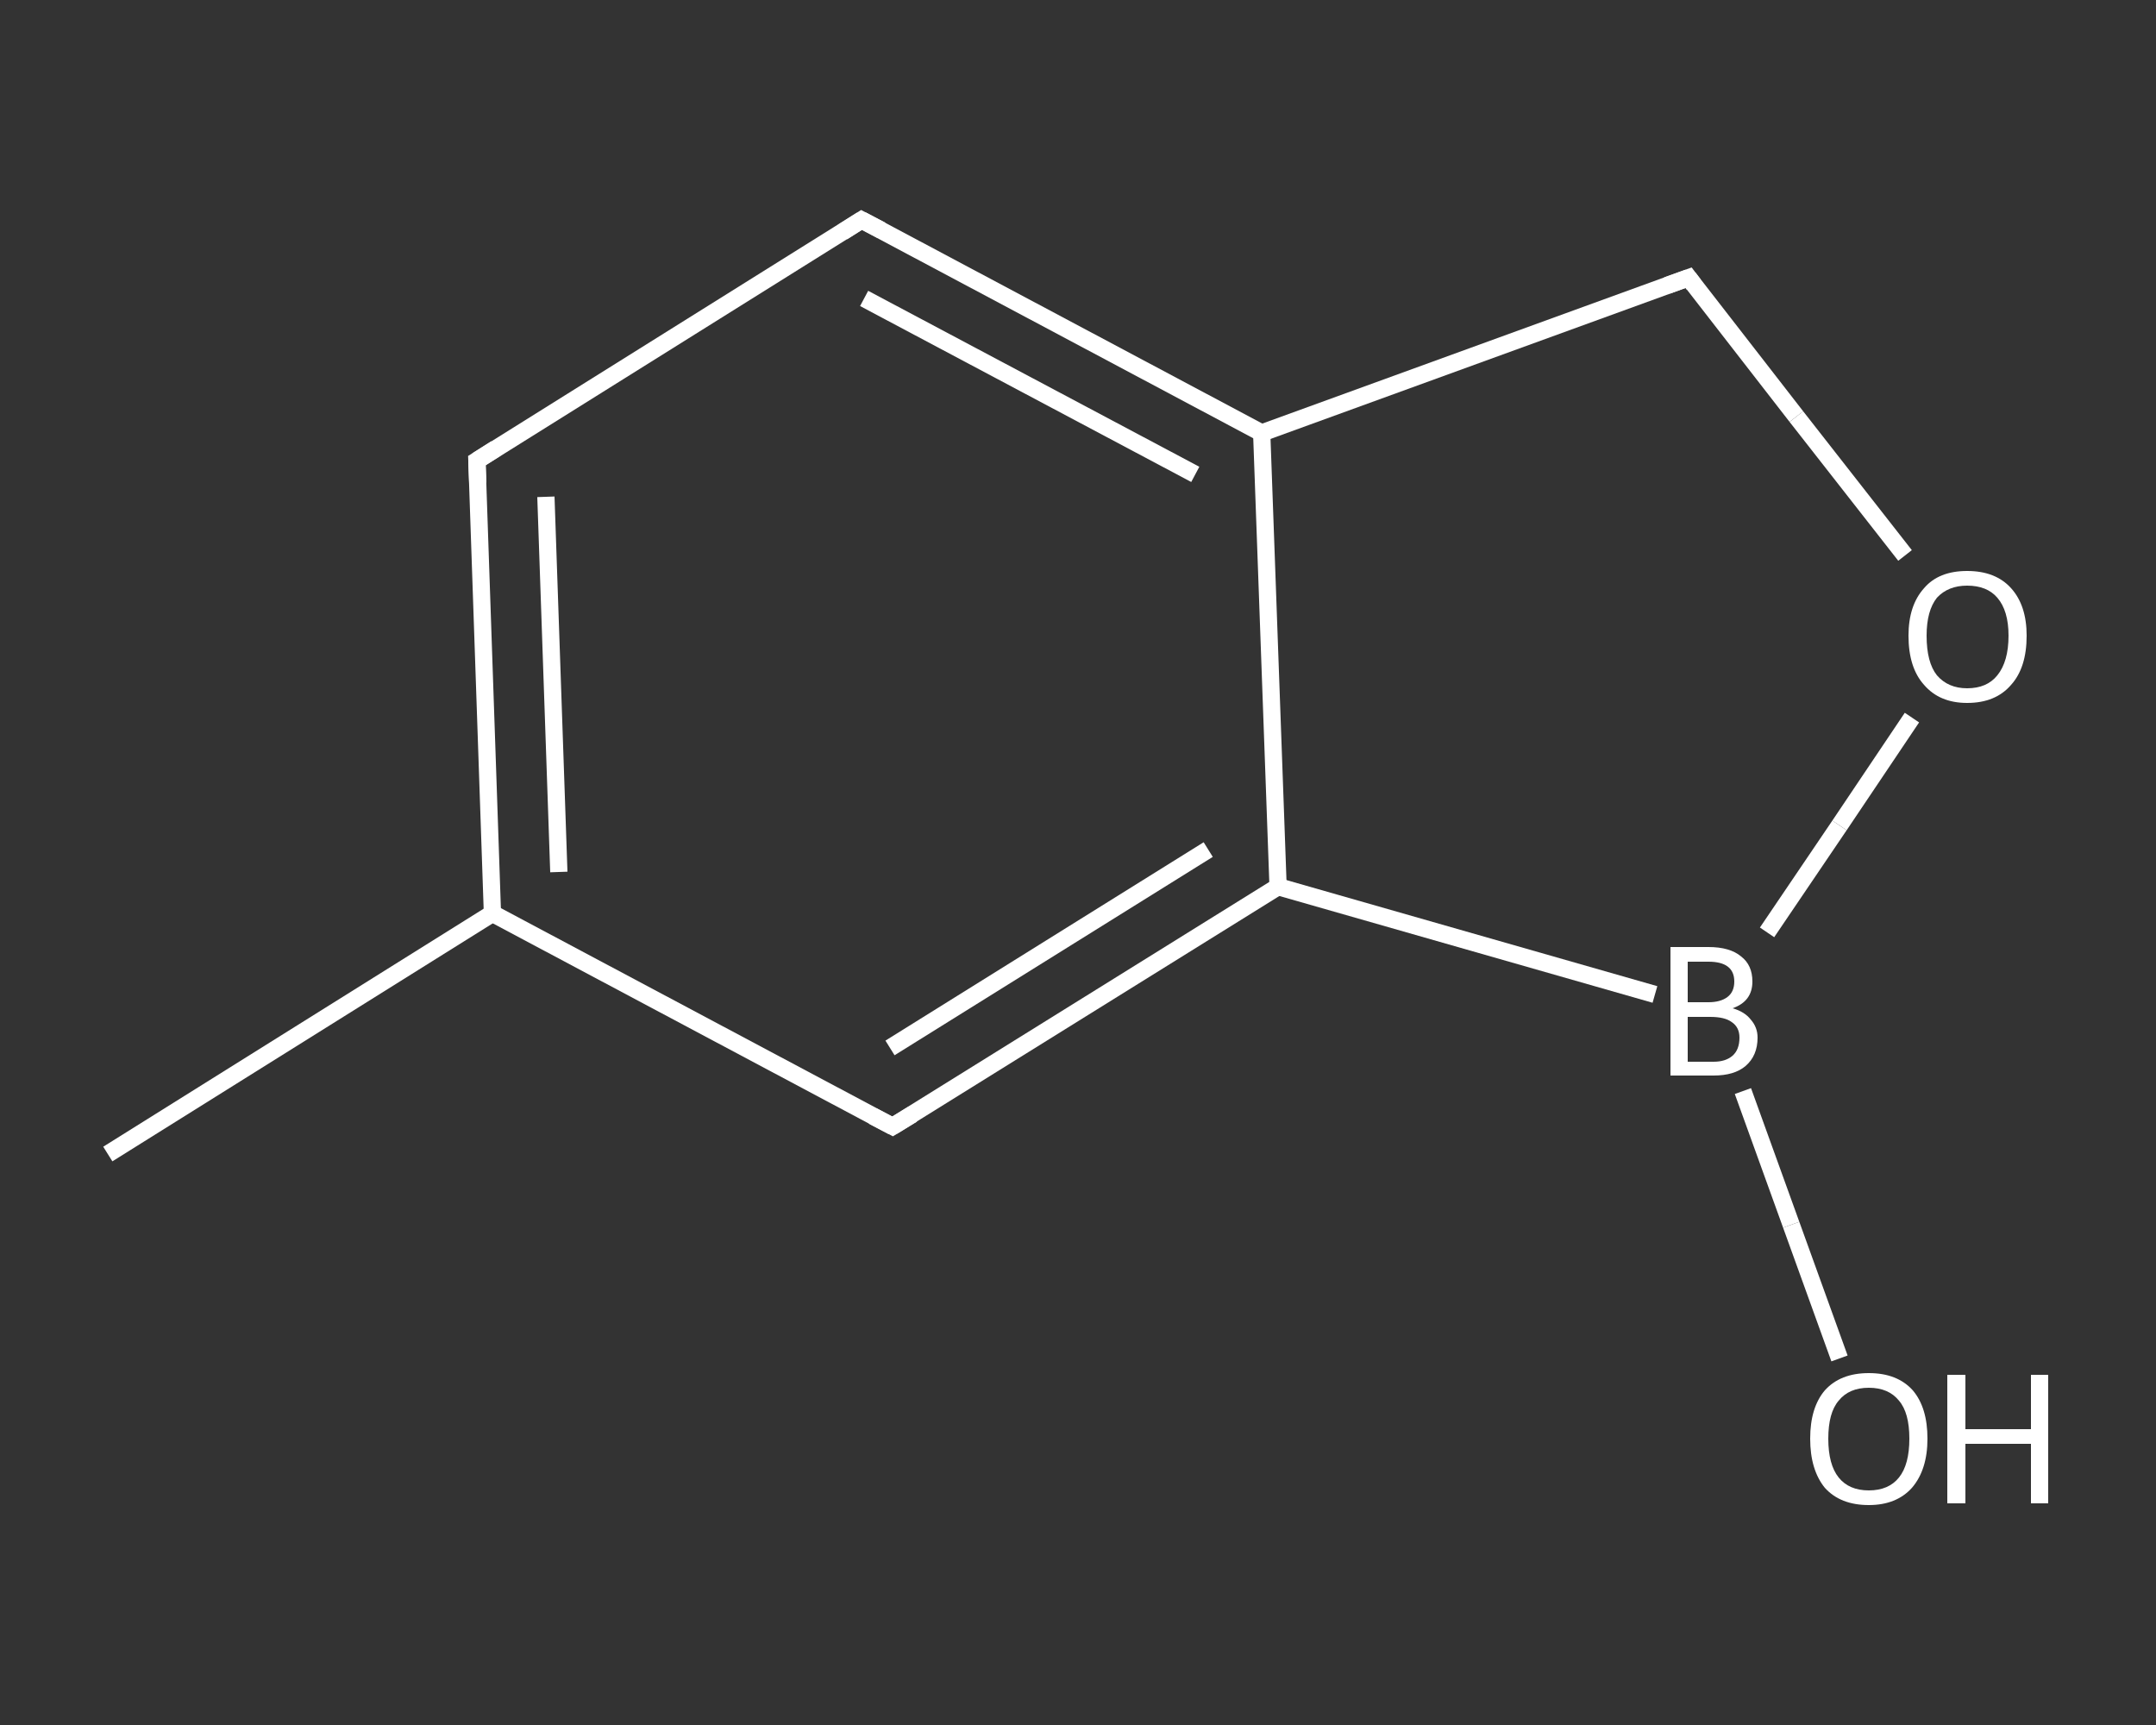 <?xml version='1.0' encoding='iso-8859-1'?>
<svg version='1.1' baseProfile='full'
              xmlns='http://www.w3.org/2000/svg'
                      xmlns:rdkit='http://www.rdkit.org/xml'
                      xmlns:xlink='http://www.w3.org/1999/xlink'
                  xml:space='preserve'
width='250px' height='200px' viewBox='0 0 250 200'>
<rect x="0" y="0" width="250" height="200" fill="#333333" stroke="none"/>
<!-- END OF HEADER -->
<rect style='opacity:1.0;fill:transparent;stroke:none' width='250.0' height='200.0' x='0.0' y='0.0'> </rect>
<path class='bond-0 atom-0 atom-1' d='M 12.5,133.8 L 57.1,105.9' style='fill:none;fill-rule:evenodd;stroke:#FFFFFF;stroke-width:2.0px;stroke-linecap:butt;stroke-linejoin:miter;stroke-opacity:1' />
<path class='bond-1 atom-1 atom-2' d='M 57.1,105.9 L 55.3,53.4' style='fill:none;fill-rule:evenodd;stroke:#FFFFFF;stroke-width:2.0px;stroke-linecap:butt;stroke-linejoin:miter;stroke-opacity:1' />
<path class='bond-1 atom-1 atom-2' d='M 64.8,101.1 L 63.3,57.6' style='fill:none;fill-rule:evenodd;stroke:#FFFFFF;stroke-width:2.0px;stroke-linecap:butt;stroke-linejoin:miter;stroke-opacity:1' />
<path class='bond-2 atom-2 atom-3' d='M 55.3,53.4 L 99.9,25.5' style='fill:none;fill-rule:evenodd;stroke:#FFFFFF;stroke-width:2.0px;stroke-linecap:butt;stroke-linejoin:miter;stroke-opacity:1' />
<path class='bond-3 atom-3 atom-4' d='M 99.9,25.5 L 146.3,50.2' style='fill:none;fill-rule:evenodd;stroke:#FFFFFF;stroke-width:2.0px;stroke-linecap:butt;stroke-linejoin:miter;stroke-opacity:1' />
<path class='bond-3 atom-3 atom-4' d='M 100.2,34.6 L 138.6,55.0' style='fill:none;fill-rule:evenodd;stroke:#FFFFFF;stroke-width:2.0px;stroke-linecap:butt;stroke-linejoin:miter;stroke-opacity:1' />
<path class='bond-4 atom-4 atom-5' d='M 146.3,50.2 L 148.2,102.8' style='fill:none;fill-rule:evenodd;stroke:#FFFFFF;stroke-width:2.0px;stroke-linecap:butt;stroke-linejoin:miter;stroke-opacity:1' />
<path class='bond-5 atom-5 atom-6' d='M 148.2,102.8 L 103.5,130.6' style='fill:none;fill-rule:evenodd;stroke:#FFFFFF;stroke-width:2.0px;stroke-linecap:butt;stroke-linejoin:miter;stroke-opacity:1' />
<path class='bond-5 atom-5 atom-6' d='M 140.1,98.5 L 103.2,121.5' style='fill:none;fill-rule:evenodd;stroke:#FFFFFF;stroke-width:2.0px;stroke-linecap:butt;stroke-linejoin:miter;stroke-opacity:1' />
<path class='bond-6 atom-5 atom-7' d='M 148.2,102.8 L 191.9,115.3' style='fill:none;fill-rule:evenodd;stroke:#FFFFFF;stroke-width:2.0px;stroke-linecap:butt;stroke-linejoin:miter;stroke-opacity:1' />
<path class='bond-7 atom-7 atom-8' d='M 202.1,126.5 L 207.7,142.0' style='fill:none;fill-rule:evenodd;stroke:#FFFFFF;stroke-width:2.0px;stroke-linecap:butt;stroke-linejoin:miter;stroke-opacity:1' />
<path class='bond-7 atom-7 atom-8' d='M 207.7,142.0 L 213.3,157.5' style='fill:none;fill-rule:evenodd;stroke:#FFFFFF;stroke-width:2.0px;stroke-linecap:butt;stroke-linejoin:miter;stroke-opacity:1' />
<path class='bond-8 atom-7 atom-9' d='M 204.9,108.1 L 213.3,95.7' style='fill:none;fill-rule:evenodd;stroke:#FFFFFF;stroke-width:2.0px;stroke-linecap:butt;stroke-linejoin:miter;stroke-opacity:1' />
<path class='bond-8 atom-7 atom-9' d='M 213.3,95.7 L 221.7,83.2' style='fill:none;fill-rule:evenodd;stroke:#FFFFFF;stroke-width:2.0px;stroke-linecap:butt;stroke-linejoin:miter;stroke-opacity:1' />
<path class='bond-9 atom-9 atom-10' d='M 220.9,64.4 L 208.3,48.3' style='fill:none;fill-rule:evenodd;stroke:#FFFFFF;stroke-width:2.0px;stroke-linecap:butt;stroke-linejoin:miter;stroke-opacity:1' />
<path class='bond-9 atom-9 atom-10' d='M 208.3,48.3 L 195.8,32.2' style='fill:none;fill-rule:evenodd;stroke:#FFFFFF;stroke-width:2.0px;stroke-linecap:butt;stroke-linejoin:miter;stroke-opacity:1' />
<path class='bond-10 atom-6 atom-1' d='M 103.5,130.6 L 57.1,105.9' style='fill:none;fill-rule:evenodd;stroke:#FFFFFF;stroke-width:2.0px;stroke-linecap:butt;stroke-linejoin:miter;stroke-opacity:1' />
<path class='bond-11 atom-10 atom-4' d='M 195.8,32.2 L 146.3,50.2' style='fill:none;fill-rule:evenodd;stroke:#FFFFFF;stroke-width:2.0px;stroke-linecap:butt;stroke-linejoin:miter;stroke-opacity:1' />
<path d='M 55.4,56.0 L 55.3,53.4 L 57.5,52.0' style='fill:none;stroke:#FFFFFF;stroke-width:2.0px;stroke-linecap:butt;stroke-linejoin:miter;stroke-opacity:1;' />
<path d='M 97.7,26.9 L 99.9,25.5 L 102.2,26.7' style='fill:none;stroke:#FFFFFF;stroke-width:2.0px;stroke-linecap:butt;stroke-linejoin:miter;stroke-opacity:1;' />
<path d='M 105.8,129.2 L 103.5,130.6 L 101.2,129.4' style='fill:none;stroke:#FFFFFF;stroke-width:2.0px;stroke-linecap:butt;stroke-linejoin:miter;stroke-opacity:1;' />
<path d='M 196.4,33.0 L 195.8,32.2 L 193.3,33.1' style='fill:none;stroke:#FFFFFF;stroke-width:2.0px;stroke-linecap:butt;stroke-linejoin:miter;stroke-opacity:1;' />
<path class='atom-7' d='M 200.9 116.9
Q 202.3 117.3, 203.0 118.2
Q 203.8 119.1, 203.8 120.3
Q 203.8 122.4, 202.4 123.6
Q 201.1 124.7, 198.7 124.7
L 193.7 124.7
L 193.7 109.8
L 198.1 109.8
Q 200.6 109.8, 201.9 110.9
Q 203.2 111.9, 203.2 113.8
Q 203.2 116.1, 200.9 116.9
M 195.7 111.5
L 195.7 116.2
L 198.1 116.2
Q 199.5 116.2, 200.3 115.6
Q 201.1 115.0, 201.1 113.8
Q 201.1 111.5, 198.1 111.5
L 195.7 111.5
M 198.7 123.1
Q 200.1 123.1, 200.9 122.4
Q 201.7 121.7, 201.7 120.3
Q 201.7 119.1, 200.8 118.5
Q 200.0 117.9, 198.3 117.9
L 195.7 117.9
L 195.7 123.1
L 198.7 123.1
' fill='#FFFFFF'/>
<path class='atom-8' d='M 209.9 166.8
Q 209.9 163.2, 211.6 161.2
Q 213.4 159.2, 216.7 159.2
Q 220.0 159.2, 221.8 161.2
Q 223.5 163.2, 223.5 166.8
Q 223.5 170.4, 221.7 172.5
Q 219.9 174.5, 216.7 174.5
Q 213.4 174.5, 211.6 172.5
Q 209.9 170.4, 209.9 166.8
M 216.7 172.8
Q 219.0 172.8, 220.2 171.3
Q 221.4 169.8, 221.4 166.8
Q 221.4 163.8, 220.2 162.4
Q 219.0 160.9, 216.7 160.9
Q 214.4 160.9, 213.2 162.4
Q 212.0 163.8, 212.0 166.8
Q 212.0 169.8, 213.2 171.3
Q 214.4 172.8, 216.7 172.8
' fill='#FFFFFF'/>
<path class='atom-8' d='M 225.8 159.4
L 227.9 159.4
L 227.9 165.7
L 235.5 165.7
L 235.5 159.4
L 237.5 159.4
L 237.5 174.3
L 235.5 174.3
L 235.5 167.4
L 227.9 167.4
L 227.9 174.3
L 225.8 174.3
L 225.8 159.4
' fill='#FFFFFF'/>
<path class='atom-9' d='M 221.3 73.7
Q 221.3 70.2, 223.1 68.2
Q 224.8 66.2, 228.1 66.2
Q 231.4 66.2, 233.2 68.2
Q 235.0 70.2, 235.0 73.7
Q 235.0 77.4, 233.2 79.4
Q 231.4 81.5, 228.1 81.5
Q 224.9 81.5, 223.1 79.4
Q 221.3 77.4, 221.3 73.7
M 228.1 79.8
Q 230.4 79.8, 231.6 78.3
Q 232.9 76.7, 232.9 73.7
Q 232.9 70.8, 231.6 69.3
Q 230.4 67.9, 228.1 67.9
Q 225.9 67.9, 224.6 69.3
Q 223.4 70.8, 223.4 73.7
Q 223.4 76.8, 224.6 78.3
Q 225.9 79.8, 228.1 79.8
' fill='#FFFFFF'/>
</svg>
